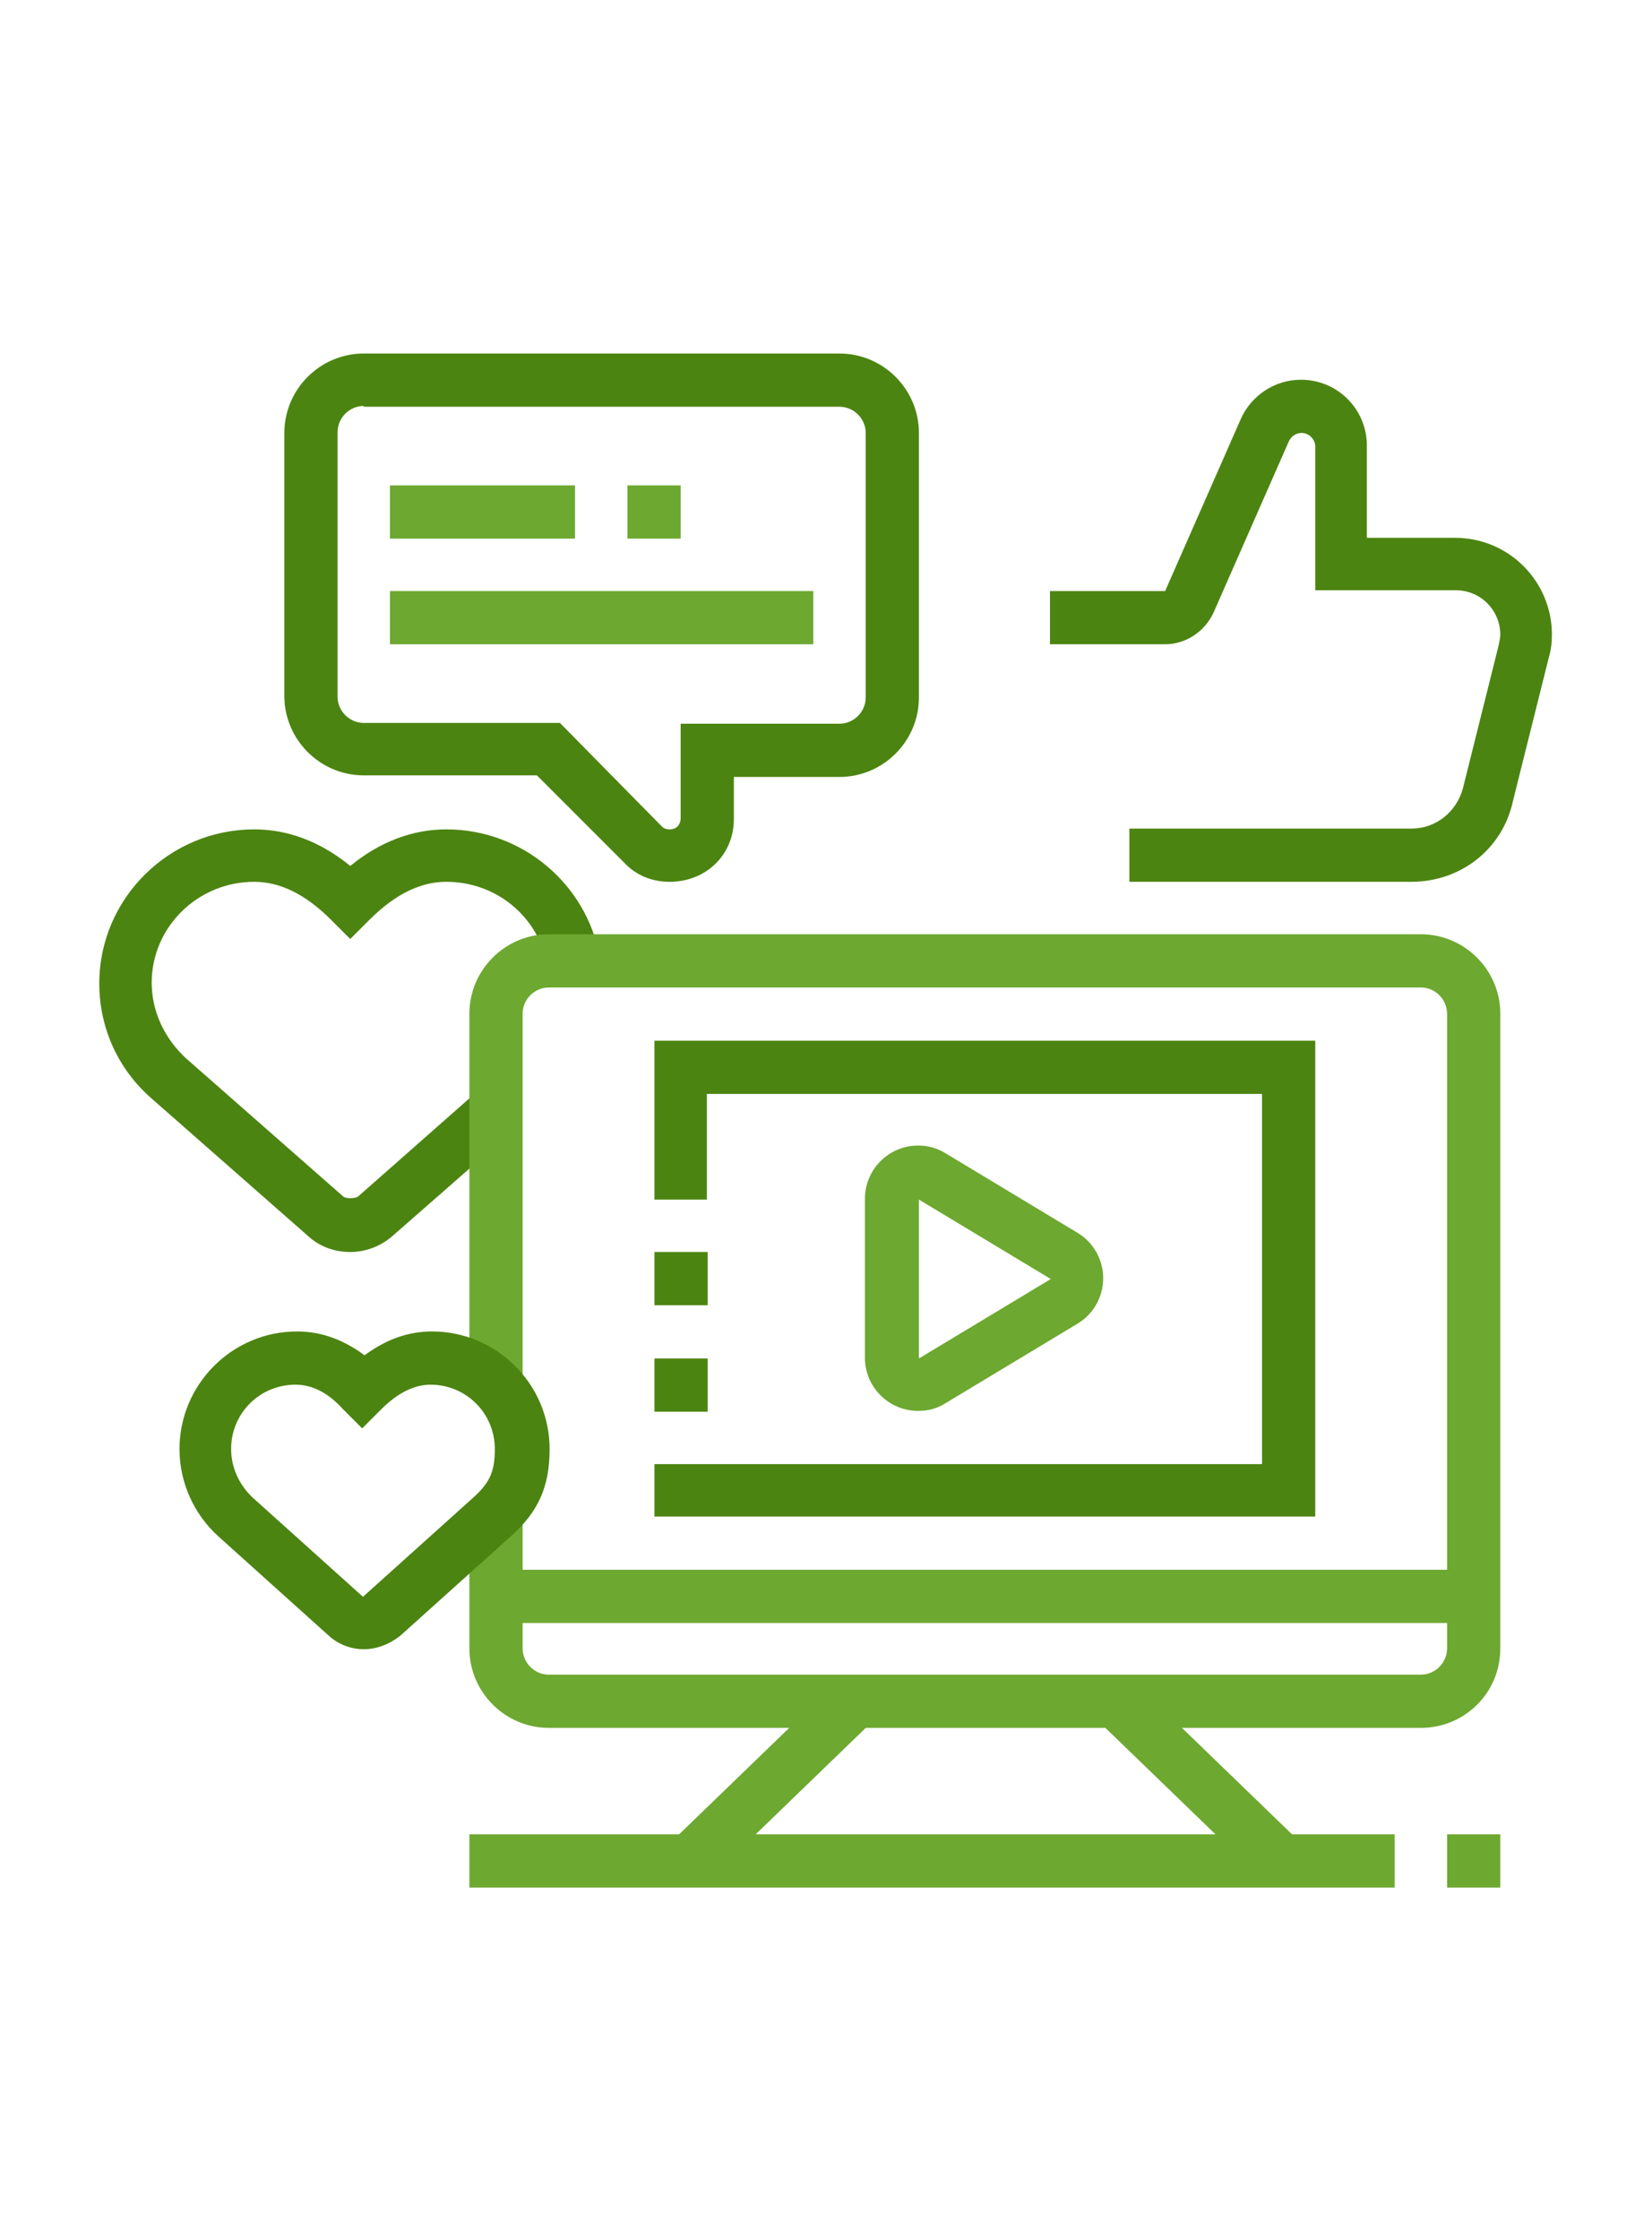 <?xml version="1.0" encoding="utf-8"?>
<!-- Generator: Adobe Illustrator 24.1.0, SVG Export Plug-In . SVG Version: 6.00 Build 0)  -->
<svg version="1.1" id="Layer_1" xmlns="http://www.w3.org/2000/svg" xmlns:xlink="http://www.w3.org/1999/xlink" x="0px" y="0px"
	 width="208px" height="282px" viewBox="0 0 208 282" style="enable-background:new 0 0 208 282;" xml:space="preserve">
<style type="text/css">
	.st0{display:none;}
	.st1{display:inline;}
	.st2{fill:#4C8411;}
	.st3{fill:#6DA830;}
</style>
<g class="st0">
	<g class="st1">
		<polygon class="st2" points="160.6,62.8 153.9,62.8 153.9,69.4 160.6,69.4 160.6,62.8 		"/>
		<polygon class="st2" points="147.3,62.8 140.6,62.8 140.6,69.4 147.3,69.4 147.3,62.8 		"/>
		<polygon class="st2" points="134,62.8 127.3,62.8 127.3,69.4 134,69.4 134,62.8 		"/>
		<rect x="167.2" y="99.4" class="st3" width="6.7" height="10"/>
		<path class="st3" d="M94,209.2H20.8c-7.3,0-13.3-6-13.3-13.3V62.8c0-7.3,6-13.3,13.3-13.3h139.8c7.3,0,13.3,6,13.3,13.3v30h-6.7
			v-30c0-3.7-3-6.7-6.7-6.7H20.8c-3.7,0-6.7,3-6.7,6.7v133.1c0,3.7,3,6.7,6.7,6.7H94V209.2z"/>
		<rect x="100.7" y="202.6" class="st3" width="6.7" height="6.7"/>
		<rect x="10.8" y="76.1" class="st3" width="159.8" height="6.7"/>
		<path class="st2" d="M90.7,129.4H27.5c-3.7,0-6.7-3-6.7-6.7v-20c0-3.7,3-6.7,6.7-6.7h63.2c3.7,0,6.7,3,6.7,6.7v20
			C97.3,126.4,94.4,129.4,90.7,129.4z M27.5,102.7v20h63.2l0-20H27.5z"/>
		<rect x="107.3" y="96.1" class="st3" width="23.3" height="6.7"/>
		<rect x="107.3" y="109.4" class="st3" width="39.9" height="6.7"/>
		<path class="st2" d="M74,159.3H27.5c-3.7,0-6.7-3-6.7-6.7v-10c0-3.7,3-6.7,6.7-6.7h41.4c2.3,0,4.5,1.2,5.7,3.2l5.3,10.2
			c1.2,1.9,1.2,4.4,0,6.5C78.6,158,76.5,159.3,74,159.3z M68.7,142.5l-41.3,0.2v10h46.6L68.7,142.5z"/>
		<path class="st2" d="M37.4,185.9h-10c-3.7,0-6.7-3-6.7-6.7v-6.7c0-3.7,3-6.7,6.7-6.7h10c3.7,0,6.7,3,6.7,6.7v6.7
			C44.1,182.9,41.1,185.9,37.4,185.9z M27.5,172.6v6.7h10l0-6.7H27.5z"/>
		<rect x="50.7" y="166" class="st3" width="20" height="6.7"/>
		<rect x="50.7" y="179.3" class="st3" width="26.6" height="6.7"/>
		<rect x="84" y="179.3" class="st3" width="6.7" height="6.7"/>
		<path class="st2" d="M156.1,232.5c-2.3,0-4.5-0.9-6.1-2.6l-31.7-31.6l4.7-4.7l31.7,31.7c0.3,0.3,0.8,0.6,1.4,0.6
			c0.5,0,0.9-0.2,1.1-0.4l2.6-2.1c0.4-0.4,0.7-0.9,0.7-1.4c0-0.4-0.1-0.7-0.3-1l-25.1-27.7l4.9-4.5l25.4,28.2
			c1.1,1.5,1.7,3.3,1.7,5.1c0,2.6-1.2,5-3.2,6.6l-2.6,2.1C160,231.9,158.1,232.5,156.1,232.5z"/>
		<path class="st2" d="M120.6,199.2c-11.8,0-20-9.4-20-22.9c0-8.2,4.9-15.4,13.6-19.9l22.4-11.6c5.1-2.6,9.6-6.2,13.4-10.5
			l14.1-16.1c1.2-1.4,2.8-2.2,4.6-2.2c2.5,0,4.6,1.5,5.5,3.7l22.5,58c0.3,0.7,0.4,1.5,0.4,2.3c0,3.3-2.7,5.9-5.9,5.9h-20.7
			c-3.5,0-6.3,0.9-9.6,2c-1.6,0.5-3.3,1.1-5.1,1.6l-29.7,9C124.3,199,122.5,199.2,120.6,199.2z M168.5,123.4L155,138.7
			c-4.3,4.9-9.5,9-15.3,12l-22.4,11.6c-3,1.6-10,6-10,14c0,9.9,5.2,16.3,13.3,16.3c1.3,0,2.5-0.2,3.7-0.5l29.7-9
			c1.8-0.5,3.3-1,4.8-1.5c3.5-1.2,7.1-2.4,11.7-2.4h19.6L168.5,123.4z"/>
		<rect x="128.3" y="153.3" transform="matrix(0.95 -0.312 0.312 0.95 -47.323 49.745)" class="st2" width="6.7" height="38.6"/>
		<path class="st2" d="M190.5,169.1l-3.4-5.7c4.2-2.5,6.7-6.8,6.7-11.7c0-7.4-5.3-12.4-13.3-12.4c-1,0-2,0.1-2.9,0.3l-1.4-6.5
			c1.4-0.3,2.9-0.5,4.4-0.5c11.8,0,20,7.8,20,19C200.5,159,196.8,165.5,190.5,169.1z"/>
		
			<rect x="152.7" y="201.4" transform="matrix(0.794 -0.608 0.608 0.794 -91.481 139.378)" class="st2" width="14.7" height="6.7"/>
	</g>
</g>
<g class="st0">
	<g class="st1">
		<path class="st3" d="M117.3,220.9H24.1c-9.2,0-16.6-7.5-16.6-16.6c0-3.7,3-6.7,6.7-6.7h113.2c3.7,0,6.7,3,6.7,6.7
			C134,213.4,126.5,220.9,117.3,220.9z M127.3,204.2l-113.2,0c0,5.5,4.5,10,10,10h93.2C122.8,214.2,127.3,209.7,127.3,204.2
			L127.3,204.2z"/>
		<path class="st3" d="M160.6,220.9h-43.3v-6.7h43.3c5.5,0,10-4.5,10-10h-43.3v-6.7h43.3c3.7,0,6.7,3,6.7,6.7
			C177.2,213.4,169.8,220.9,160.6,220.9z"/>
		<path class="st3" d="M176.8,208.1l-6.5-1.5l23.4-99.3c0.1-0.4,0.1-0.8,0.1-1.2c0-2.8-2.2-5-5-5h-42.1v-6.7h42.1
			c6.4,0,11.6,5.2,11.6,11.6c0,0.9-0.1,1.8-0.3,2.7L176.8,208.1z"/>
		<path class="st3" d="M173.3,137.7h-25.4V131h25.4l3.9-16.6h-27v-6.7h27c2,0,3.9,0.9,5.2,2.5c1.3,1.6,1.7,3.7,1.3,5.7l-3.9,16.6
			C179.1,135.6,176.4,137.7,173.3,137.7z"/>
		<path class="st3" d="M73.7,127.9l-6.5-1.5l5.7-24.2c1.1-4.5,5.1-7.7,9.7-7.7h34.7v6.7H82.6c-1.6,0-2.9,1.1-3.2,2.6L73.7,127.9z"/>
		<path class="st3" d="M120.6,137.7H87.4c-2,0-3.9-0.9-5.2-2.5c-1.3-1.6-1.7-3.7-1.3-5.7l3.9-16.6c0.7-3,3.4-5.1,6.5-5.1H124v6.7
			H91.3L87.4,131h33.3V137.7z"/>
		
			<rect x="36.2" y="176.3" transform="matrix(0.229 -0.973 0.973 0.229 -130.165 194.919)" class="st3" width="43.7" height="6.7"/>
		<path class="st3" d="M127.1,149.2l-4.6-4.8c1.4-1.3,2.8-2.8,4-4.4l5.3,4C130.3,145.8,128.7,147.6,127.1,149.2z"/>
		<path class="st2" d="M97.3,161c-23.9,0-43.3-19.4-43.3-43.3s19.4-43.3,43.3-43.3s43.3,19.4,43.3,43.3c0,6-1.2,11.8-3.6,17.3
			l-6.1-2.7c2-4.6,3-9.6,3-14.6c0-20.2-16.4-36.6-36.6-36.6s-36.6,16.4-36.6,36.6s16.4,36.6,36.6,36.6c6.2,0,12.2-1.6,17.6-4.5
			l3.2,5.8C111.8,159.1,104.6,161,97.3,161z"/>
		<rect x="124" y="184.3" class="st3" width="39.9" height="6.7"/>
		<rect x="110.7" y="184.3" class="st3" width="6.7" height="6.7"/>
		<rect x="134" y="171" class="st3" width="33.3" height="6.7"/>
		<rect x="160.6" y="214.2" class="st3" width="30" height="6.7"/>
		<rect x="197.2" y="214.2" class="st3" width="6.7" height="6.7"/>
		<rect x="4.2" y="214.2" class="st3" width="20" height="6.7"/>
		<rect x="50.7" y="227.5" class="st2" width="6.7" height="6.7"/>
		<rect x="64.1" y="227.5" class="st2" width="56.6" height="6.7"/>
		<path class="st2" d="M97.3,174.3c-20.4,0-39.4-11.2-49.4-28.9l-21.1,10.8c-1.9,1-4,1.5-6.1,1.5c-7.3,0-13.3-6-13.3-13.3
			c0-5.9,3.9-11.1,9.5-12.8l24.1-7.1c-0.3-2.2-0.4-4.4-0.4-6.7c0-31.2,25.4-56.6,56.6-56.6s56.6,25.4,56.6,56.6
			S128.5,174.3,97.3,174.3z M50.9,136.4l1.5,3.1c8.3,17.1,25.9,28.2,45,28.2c27.5,0,49.9-22.4,49.9-49.9s-22.4-49.9-49.9-49.9
			s-49.9,22.4-49.9,49.9c0,2.9,0.2,5.7,0.7,8.5l0.5,2.9l-29.7,8.8c-2.8,0.8-4.8,3.5-4.8,6.4c0,3.7,3,6.7,6.7,6.7
			c1.1,0,2.1-0.2,3-0.7L50.9,136.4z"/>
		<path class="st2" d="M44.9,82.4l-5.5-3.7c1.3-1.9,2.7-3.8,4.2-5.6l5.1,4.3C47.3,79,46,80.7,44.9,82.4z"/>
		<path class="st2" d="M153.3,88.2c-2.7-5-6-9.7-10-13.9l4.8-4.6c4.3,4.6,8,9.8,11,15.3L153.3,88.2z"/>
		<path class="st2" d="M137.5,68.8c-1.5-1.3-3.1-2.5-4.8-3.5l3.7-5.5c1.8,1.2,3.6,2.5,5.3,3.9L137.5,68.8z"/>
		<path class="st2" d="M53.7,71.9l-4.6-4.8c13-12.4,30.2-19.3,48.2-19.3v6.7C81,54.5,65.5,60.7,53.7,71.9z"/>
	</g>
</g>
<g>
	<g>
		<path class="st2" d="M49.4,155.6c-1.5,1.3-3.4,2-5.3,2c-2,0-3.9-0.7-5.3-2L19,138.2c-4.2-3.7-6.5-8.9-6.5-14.4
			c0-10.7,8.8-19.4,19.5-19.4c4.2,0,8.3,1.5,12.1,4.6c3.8-3.1,7.9-4.6,12.1-4.6c9.5,0,17.6,6.8,19.3,16l-6.6,1.1
			c-1.1-6.1-6.4-10.5-12.7-10.5c-3.3,0-6.5,1.6-9.7,4.8l-2.4,2.4l-2.4-2.4c-3.2-3.2-6.4-4.8-9.7-4.8c-7.1,0-12.9,5.7-12.9,12.7
			c0,3.6,1.6,7,4.3,9.5l19.8,17.4c0.3,0.3,1.5,0.3,1.9,0l15.2-13.4l4.4,5"/>
		<path class="st3" d="M178.9,217.5H69.1c-5.5,0-10-4.5-10-10v-17.1h6.7v17.1c0,1.8,1.5,3.3,3.3,3.3h109.8c1.8,0,3.3-1.5,3.3-3.3
			v-79.9c0-1.8-1.5-3.3-3.3-3.3H69.1c-1.8,0-3.3,1.5-3.3,3.3v46.6h-6.7v-46.6c0-5.5,4.5-10,10-10h109.8c5.5,0,10,4.5,10,10v79.9
			C188.9,213.1,184.4,217.5,178.9,217.5z"/>
		<rect x="62.4" y="197.6" class="st3" width="123.1" height="6.7"/>
		
			<rect x="82.8" y="220.9" transform="matrix(0.719 -0.695 0.695 0.719 -128.565 130.598)" class="st3" width="28.7" height="6.7"/>
		<rect x="59.1" y="230.9" class="st3" width="116.5" height="6.7"/>
		<rect x="182.2" y="230.9" class="st3" width="6.7" height="6.7"/>
		<polygon class="st2" points="165.6,190.9 82.4,190.9 82.4,184.3 158.9,184.3 158.9,137.7 89,137.7 89,151 82.4,151 82.4,131 
			165.6,131 		"/>
		
			<rect x="147.6" y="209.8" transform="matrix(0.695 -0.719 0.719 0.695 -115.171 176.925)" class="st3" width="6.7" height="28.7"/>
		<path class="st3" d="M115.6,177.6c-3.7,0-6.7-3-6.7-6.7v-20c0-3.7,3-6.7,6.7-6.7c1.2,0,2.4,0.3,3.5,1l16.6,10
			c2,1.2,3.2,3.4,3.2,5.7c0,2.3-1.2,4.5-3.2,5.7l-16.6,10C118,177.3,116.9,177.6,115.6,177.6z M115.7,151l0,20l16.6-10L115.7,151z"
			/>
		<rect x="82.4" y="171" class="st2" width="6.7" height="6.7"/>
		<rect x="82.4" y="157.6" class="st2" width="6.7" height="6.7"/>
		<path class="st2" d="M177.7,111h-35.5v-6.7h35.5c3.1,0,5.7-2.1,6.5-5.1l4.5-18c0.1-0.5,0.2-1,0.2-1.3c0-3.1-2.5-5.6-5.6-5.6h-17.7
			V56.2c0-0.9-0.8-1.7-1.7-1.7c-0.7,0-1.3,0.4-1.6,1l-9.5,21.6c-1.1,2.4-3.5,4-6.1,4h-14.5v-6.7h14.5l9.5-21.6c1.3-3,4.3-5,7.6-5
			c4.6,0,8.3,3.7,8.3,8.3v11.6h11.1c6.8,0,12.2,5.5,12.2,12.2c0,0.9-0.1,1.9-0.4,2.9l-4.5,18C189.2,106.9,183.9,111,177.7,111z"/>
		<path class="st2" d="M45.8,207.6c-1.6,0-3.2-0.6-4.4-1.7l-13.9-12.5c-3.1-2.8-4.9-6.8-4.9-11c0-8.1,6.6-14.8,14.8-14.8
			c3,0,5.8,1,8.5,3c2.7-2,5.5-3,8.5-3c8.1,0,14.8,6.6,14.8,14.8c0,4.7-1.4,7.9-4.9,11l-13.9,12.5C49,207,47.4,207.6,45.8,207.6z
			 M37.2,174.3c-4.5,0-8.1,3.6-8.1,8.1c0,2.3,1,4.5,2.7,6.1l13.9,12.5l13.9-12.5c2.1-1.9,2.7-3.3,2.7-6.1c0-4.5-3.6-8.1-8.1-8.1
			c-2,0-4.1,1-6.2,3.1l-2.4,2.4l-2.4-2.4C41.3,175.3,39.3,174.3,37.2,174.3z"/>
		<path class="st2" d="M84.3,111c-2.2,0-4.2-0.8-5.7-2.4l-11-11H45.8c-5.5,0-10-4.5-10-10V54.5c0-5.5,4.5-10,10-10h59.9
			c5.5,0,10,4.5,10,10v33.3c0,5.5-4.5,10-10,10H92.4v5.3C92.4,107.6,88.9,111,84.3,111z M45.8,51.1c-1.8,0-3.3,1.5-3.3,3.3v33.3
			c0,1.8,1.5,3.3,3.3,3.3h24.7L83.3,104c0.3,0.3,0.6,0.4,1,0.4c1.2,0,1.4-1,1.4-1.4V91.1h20c1.8,0,3.3-1.5,3.3-3.3V54.5
			c0-1.8-1.5-3.3-3.3-3.3H45.8z"/>
		<rect x="49.1" y="61.1" class="st3" width="23.3" height="6.7"/>
		<rect x="49.1" y="74.4" class="st3" width="53.3" height="6.7"/>
		<rect x="79" y="61.1" class="st3" width="6.7" height="6.7"/>
	</g>
</g>
</svg>
